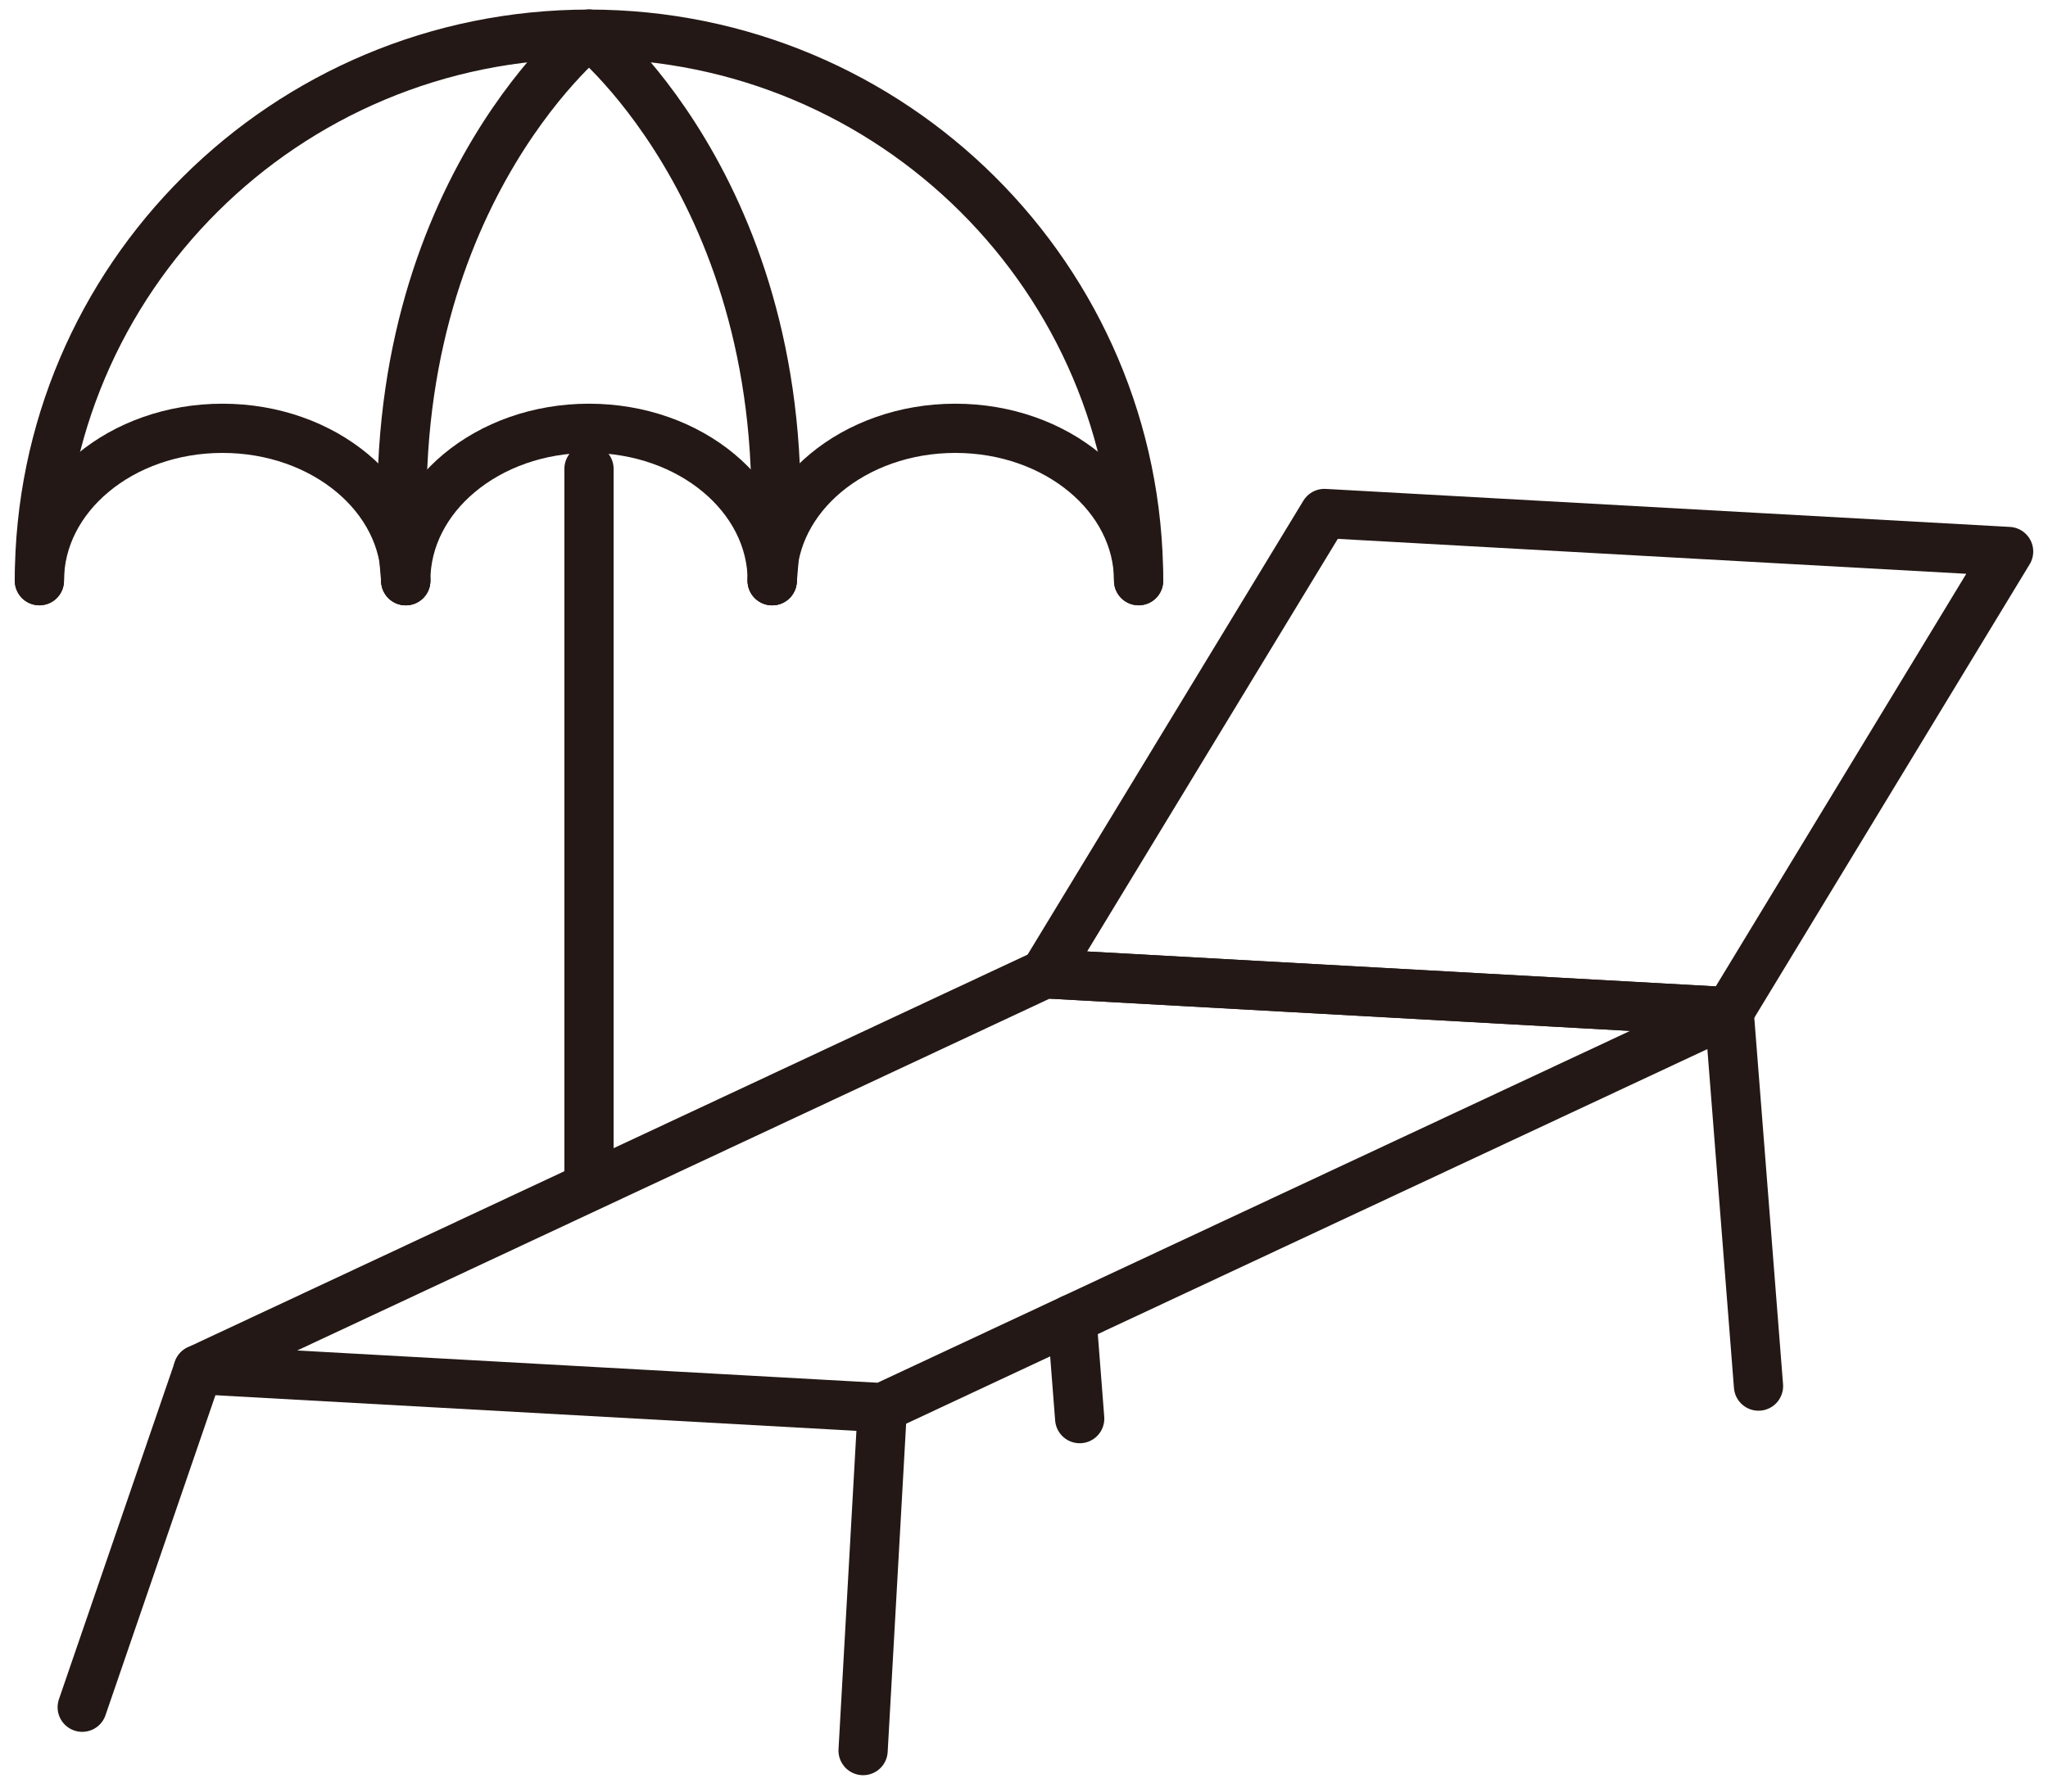 <svg width="104" height="91" viewBox="0 0 104 91" fill="none" xmlns="http://www.w3.org/2000/svg">
<path d="M44.808 71.498L10.063 69.567L53.055 49.459L87.808 51.39L44.808 71.498Z" stroke="#231815" stroke-width="2.5" stroke-linecap="round" stroke-linejoin="round"/>
<path d="M87.808 51.391L53.055 49.46L67.255 26.081L102 28.012L87.808 51.391Z" stroke="#231815" stroke-width="2.5" stroke-linecap="round" stroke-linejoin="round"/>
<path d="M10.064 69.567L4.175 86.715" stroke="#231815" stroke-width="2.5" stroke-linecap="round" stroke-linejoin="round"/>
<path d="M44.808 71.498L43.829 88.917" stroke="#231815" stroke-width="2.5" stroke-linecap="round" stroke-linejoin="round"/>
<path d="M87.807 51.39L89.299 70.404" stroke="#231815" stroke-width="2.5" stroke-linecap="round" stroke-linejoin="round"/>
<path d="M54.435 66.997L54.828 72.056" stroke="#231815" stroke-width="2.5" stroke-linecap="round" stroke-linejoin="round"/>
<path d="M2 29.495C2 14.159 14.491 1.736 29.91 1.736C45.329 1.736 57.82 14.167 57.82 29.495" stroke="#231815" stroke-width="2.5" stroke-linecap="round" stroke-linejoin="round"/>
<path d="M20.604 29.495C20.604 25.218 16.44 21.755 11.298 21.755C6.156 21.755 2 25.218 2 29.495" stroke="#231815" stroke-width="2.5" stroke-linecap="round" stroke-linejoin="round"/>
<path d="M20.605 29.495C20.605 25.218 24.768 21.755 29.91 21.755C35.053 21.755 39.216 25.218 39.216 29.495" stroke="#231815" stroke-width="2.5" stroke-linecap="round" stroke-linejoin="round"/>
<path d="M39.208 29.495C39.208 25.218 43.372 21.755 48.514 21.755C53.656 21.755 57.82 25.218 57.82 29.495" stroke="#231815" stroke-width="2.5" stroke-linecap="round" stroke-linejoin="round"/>
<path d="M29.91 1.736C29.91 1.736 18.831 10.625 20.604 29.495" stroke="#231815" stroke-width="2.5" stroke-linecap="round" stroke-linejoin="round"/>
<path d="M29.909 1.736C29.909 1.736 40.988 10.625 39.215 29.495" stroke="#231815" stroke-width="2.5" stroke-linecap="round" stroke-linejoin="round"/>
<path d="M29.91 23.814V59.76" stroke="#231815" stroke-width="2.5" stroke-linecap="round" stroke-linejoin="round"/>
</svg>
